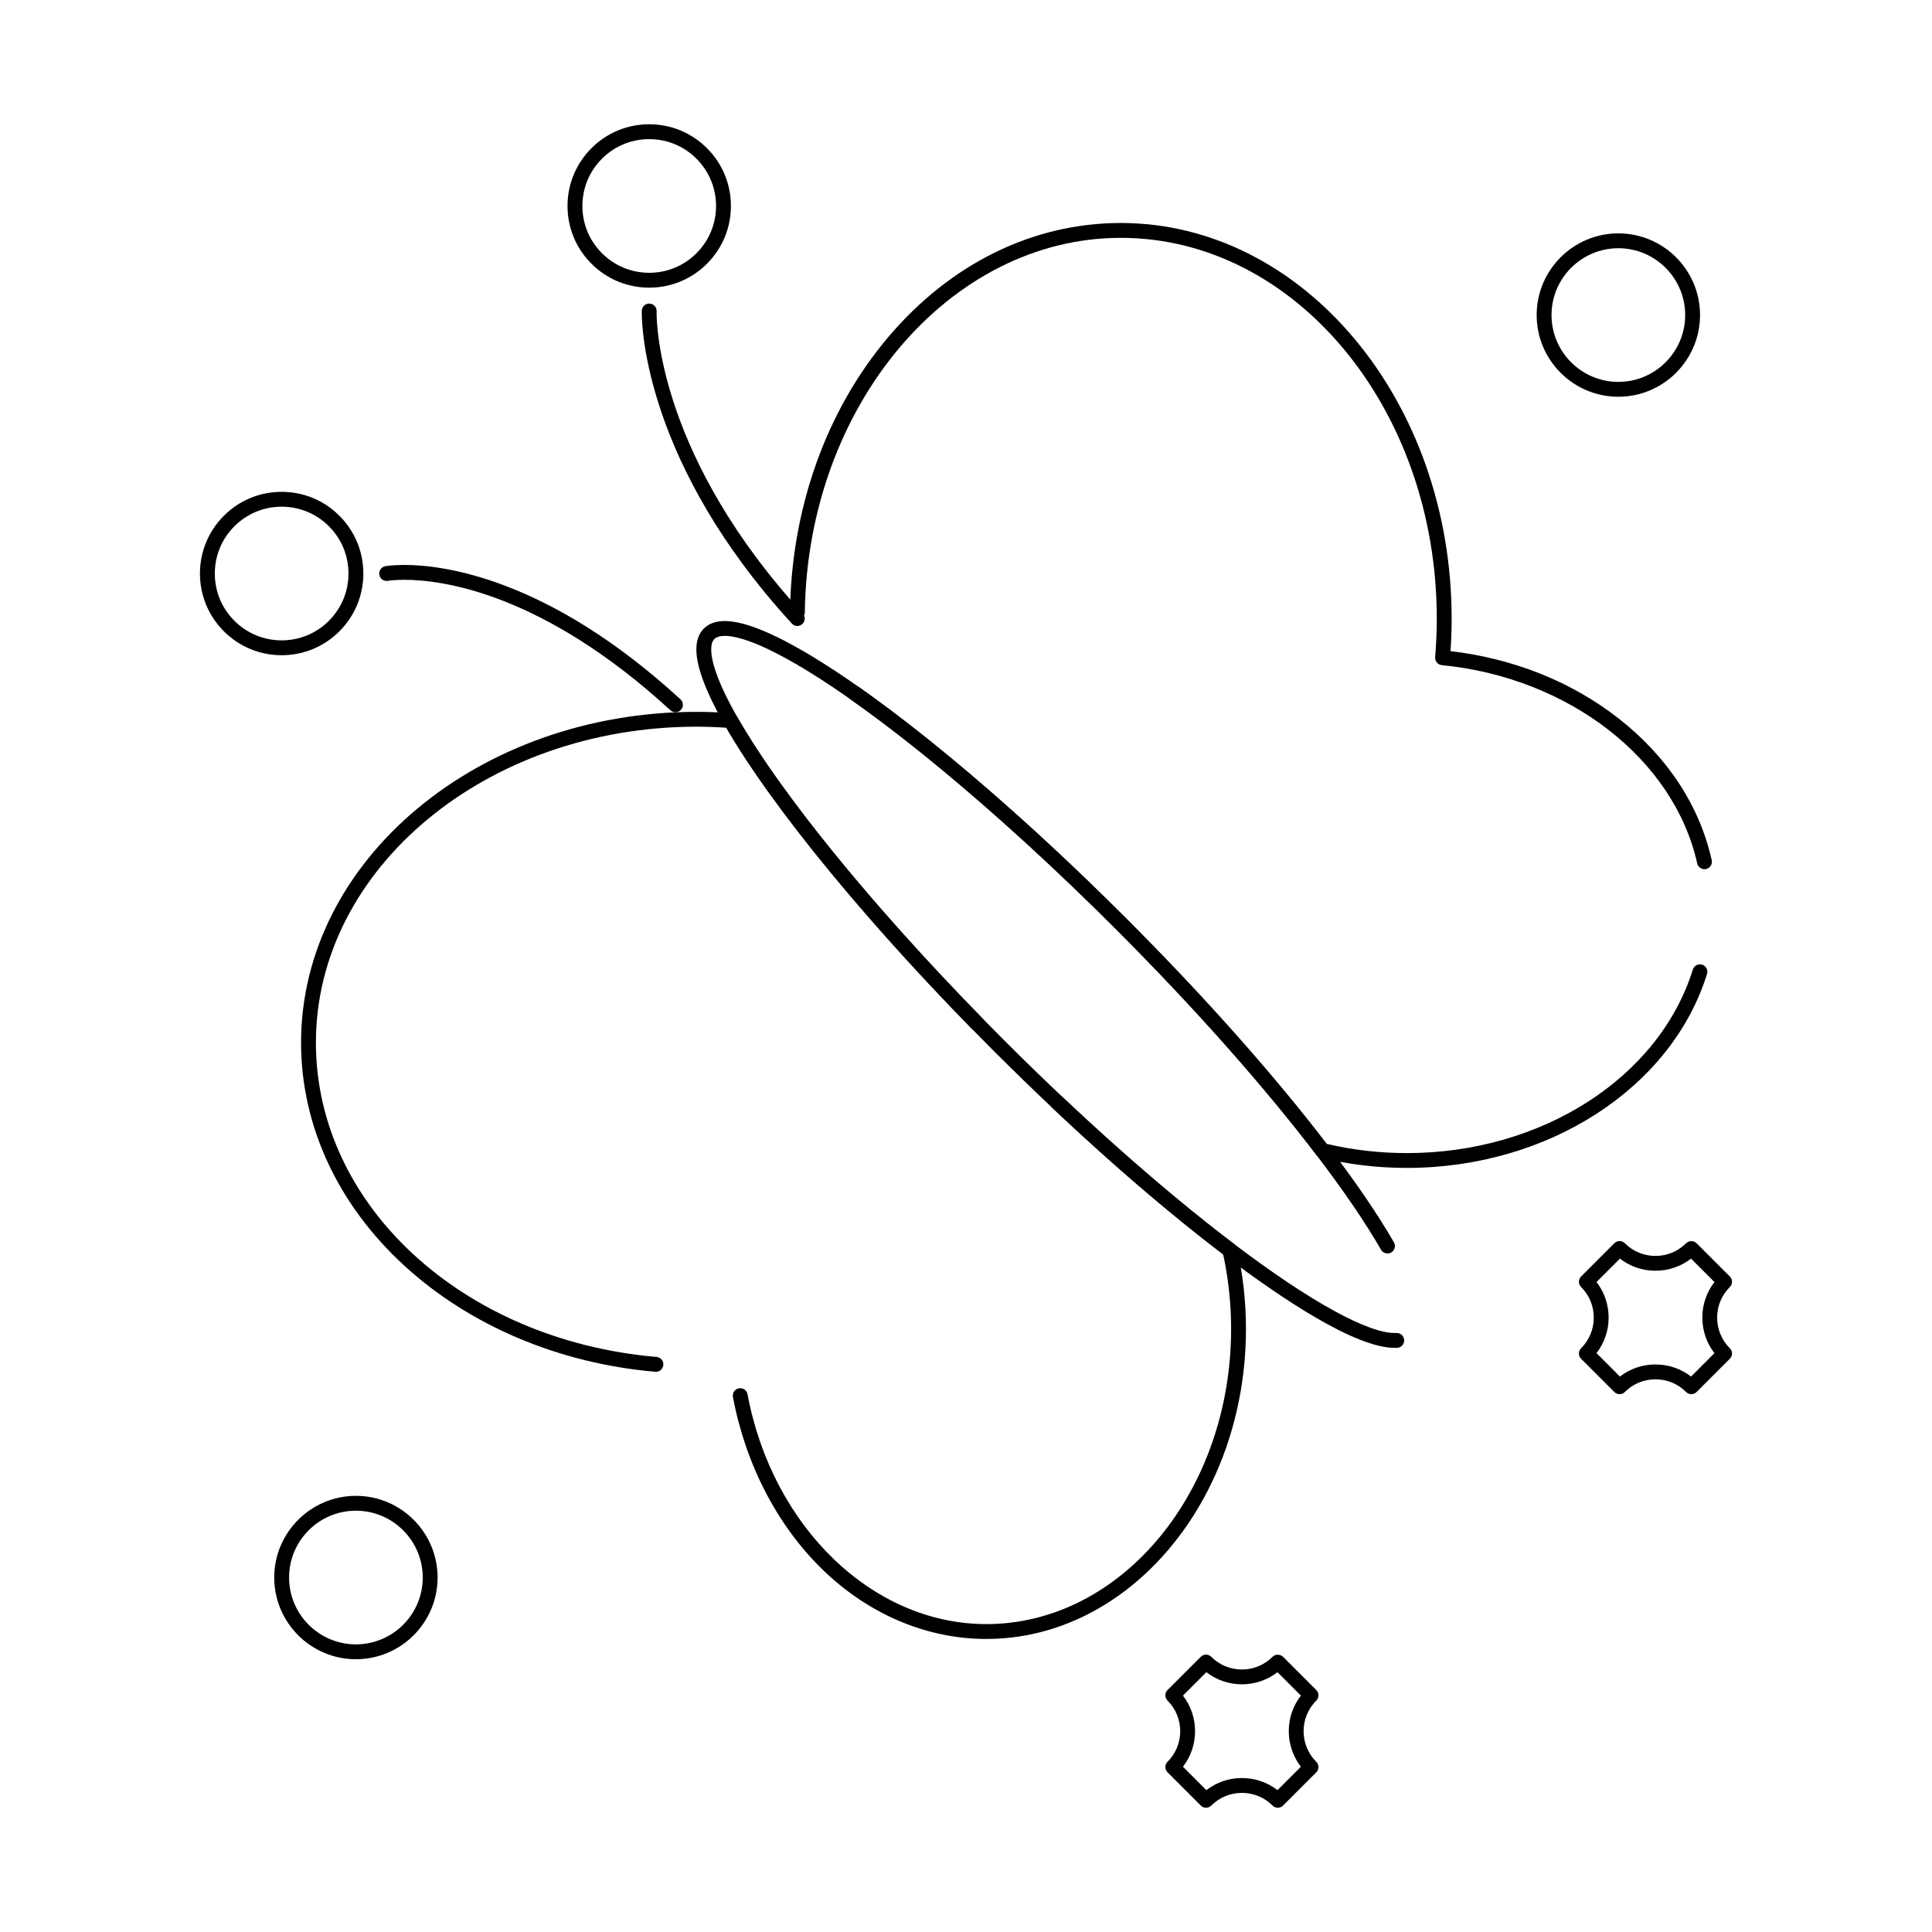 <?xml version="1.0" encoding="UTF-8"?>
<!-- Uploaded to: ICON Repo, www.iconrepo.com, Generator: ICON Repo Mixer Tools -->
<svg fill="#000000" width="800px" height="800px" version="1.1" viewBox="144 144 512 512" xmlns="http://www.w3.org/2000/svg">
 <g>
  <path d="m516.83 453.51c-7.738 0-15.43-0.91-22.852-2.707-0.441-0.105-0.828-0.359-1.102-0.719-14.133-18.527-32.551-39.262-53.25-59.965-24.793-24.793-49.758-46.395-70.293-60.832-0.887-0.625-1.102-1.852-0.477-2.742 0.625-0.887 1.852-1.102 2.742-0.477 20.715 14.562 45.863 36.32 70.809 61.27 20.617 20.617 38.988 41.281 53.172 59.805 6.914 1.617 14.059 2.438 21.254 2.438 35.707 0 66.871-20 75.785-48.641 0.324-1.039 1.426-1.617 2.465-1.293 1.039 0.324 1.617 1.426 1.293 2.465-9.426 30.262-42.137 51.398-79.547 51.398zm78.867-79.164c-0.902 0-1.715-0.625-1.918-1.539-6.172-27.637-34.008-49.242-67.68-52.539-1.07-0.105-1.859-1.051-1.77-2.121 0.285-3.394 0.43-6.832 0.43-10.227 0-55.629-37.566-100.89-83.742-100.89-45.418 0-82.98 44.496-83.73 99.188-0.016 1.086-0.906 1.961-1.996 1.941-1.086-0.016-1.957-0.91-1.941-1.996 0.379-27.566 9.625-53.422 26.031-72.812 16.512-19.512 38.402-30.258 61.637-30.258 48.348 0 87.68 47.023 87.68 104.82 0 2.867-0.102 5.762-0.297 8.641 16.734 1.969 32.094 8.109 44.527 17.828 12.922 10.102 21.461 23.09 24.695 37.562 0.234 1.062-0.43 2.113-1.492 2.352-0.148 0.031-0.293 0.047-0.434 0.047z"/>
  <path d="m405.37 578.34c-15.777 0-31.191-6.535-43.398-18.398-11.953-11.617-20.383-27.859-23.738-45.73-0.199-1.07 0.504-2.098 1.57-2.297 1.07-0.199 2.098 0.504 2.297 1.57 6.625 35.297 33.234 60.918 63.27 60.918 35.781 0 64.887-35.105 64.887-78.258 0-6.633-0.707-13.262-2.102-19.719-13.969-10.621-29.664-24.086-45.434-38.98-0.793-0.746-0.828-1.992-0.082-2.781 0.746-0.793 1.992-0.824 2.781-0.078 15.887 15.004 31.688 28.539 45.688 39.145 0.371 0.281 0.633 0.684 0.734 1.137 1.559 6.961 2.348 14.121 2.348 21.281 0.004 45.316-30.871 82.191-68.82 82.191zm-87.535-70.797c-0.059 0-0.113-0.004-0.172-0.008-25.578-2.219-49.23-12.234-66.605-28.203-17.59-16.164-27.273-37.117-27.273-59.004 0-48.348 47.023-87.68 104.82-87.68 2.906 0 5.91 0.117 9.195 0.355 0.656 0.047 1.242 0.418 1.566 0.988 11.5 20.199 35.82 50.09 65.059 79.953 0.762 0.777 0.746 2.023-0.027 2.785-0.777 0.758-2.023 0.746-2.781-0.031-29.027-29.645-53.281-59.387-65.141-79.844-2.785-0.184-5.367-0.273-7.867-0.273-55.629 0-100.89 37.566-100.89 83.742 0 43.02 38.812 78.824 90.285 83.285 1.082 0.094 1.883 1.047 1.789 2.129-0.094 1.031-0.953 1.805-1.961 1.805z"/>
  <path d="m513.61 501.2c-10.531 0-30.219-13.234-44.875-24.336-18.934-14.34-40.18-33.156-61.441-54.418-32.145-32.145-58.82-64.484-71.352-86.504-4.91-8.629-7.402-15.297-7.402-19.816 0-2.367 0.668-4.238 1.984-5.555 1.316-1.32 3.188-1.988 5.555-1.988 4.66 0 11.602 2.648 20.629 7.867 21.988 12.719 54.023 39.219 85.691 70.887 20.824 20.824 39.359 41.699 53.598 60.363 7.309 9.578 13.164 18.168 17.406 25.531 0.543 0.941 0.219 2.144-0.723 2.688s-2.144 0.219-2.688-0.723c-4.16-7.219-9.922-15.668-17.125-25.113-14.133-18.527-32.551-39.262-53.25-59.965-31.441-31.438-63.172-57.707-84.879-70.262-10.488-6.066-15.934-7.34-18.656-7.34-1.285 0-2.219 0.281-2.773 0.832-0.555 0.555-0.832 1.484-0.832 2.773 0 2.633 1.195 7.867 6.887 17.871 12.367 21.73 38.805 53.758 70.715 85.668 21.137 21.137 42.242 39.832 61.035 54.062 20.148 15.262 35.832 23.895 42.93 23.527 1.066-0.059 2.012 0.777 2.07 1.863 0.059 1.086-0.777 2.012-1.863 2.07-0.215 0.012-0.426 0.016-0.641 0.016z"/>
  <path d="m355.3 309.89c-0.531 0-1.062-0.215-1.449-0.637-38.66-42.133-39.773-78.328-39.773-82.316 0-0.398 0.008-0.602 0.008-0.602 0.047-1.086 0.969-1.934 2.047-1.883 1.086 0.047 1.926 0.957 1.883 2.039 0 0.02-0.008 0.172-0.008 0.445 0 3.832 1.086 38.621 38.738 79.656 0.734 0.801 0.68 2.047-0.121 2.781-0.375 0.344-0.852 0.516-1.324 0.516z"/>
  <path d="m316.05 220.23c-5.781 0-11.219-2.25-15.309-6.34-4.09-4.09-6.34-9.523-6.34-15.309 0-5.781 2.254-11.219 6.34-15.309 4.09-4.09 9.523-6.34 15.309-6.34 5.781 0 11.219 2.254 15.309 6.34 4.09 4.086 6.34 9.523 6.34 15.309 0 5.781-2.254 11.219-6.34 15.309-4.09 4.09-9.523 6.34-15.309 6.34zm0-39.359c-4.731 0-9.18 1.844-12.523 5.188s-5.188 7.793-5.188 12.523 1.844 9.18 5.188 12.523 7.793 5.188 12.523 5.188 9.18-1.844 12.523-5.188 5.188-7.793 5.188-12.523-1.844-9.18-5.188-12.523-7.789-5.188-12.523-5.188z"/>
  <path d="m323 332.75c-0.477 0-0.953-0.172-1.332-0.52-34.016-31.211-60.625-34.578-70.484-34.578-2.809 0-4.352 0.273-4.367 0.273-1.07 0.191-2.094-0.512-2.289-1.582-0.195-1.066 0.508-2.09 1.574-2.289 0.074-0.016 1.867-0.34 5.082-0.34 10.32 0 38.113 3.469 73.148 35.613 0.801 0.734 0.855 1.98 0.121 2.781-0.391 0.43-0.918 0.641-1.453 0.641z"/>
  <path d="m218.64 317.64c-5.781 0-11.219-2.254-15.309-6.34-4.09-4.09-6.34-9.523-6.34-15.309 0-5.781 2.254-11.219 6.34-15.309 4.09-4.09 9.523-6.34 15.309-6.34 5.781 0 11.219 2.25 15.309 6.34 4.09 4.09 6.34 9.523 6.34 15.309 0 5.781-2.254 11.219-6.34 15.309-4.09 4.09-9.527 6.34-15.309 6.34zm0-39.359c-4.731 0-9.18 1.844-12.523 5.188s-5.188 7.793-5.188 12.523 1.844 9.18 5.188 12.523 7.793 5.188 12.523 5.188 9.18-1.844 12.523-5.188 5.188-7.793 5.188-12.523-1.844-9.18-5.188-12.523-7.793-5.188-12.523-5.188z"/>
  <path d="m573.21 513.47c-0.52 0-1.023-0.207-1.391-0.578l-8.812-8.812c-0.367-0.367-0.578-0.871-0.578-1.391 0-0.523 0.207-1.023 0.578-1.391 2.168-2.168 3.363-5.051 3.363-8.117 0-3.066-1.195-5.949-3.363-8.117-0.77-0.77-0.77-2.016 0-2.781l8.812-8.812c0.77-0.77 2.016-0.77 2.781 0 2.168 2.168 5.055 3.363 8.117 3.363 3.066 0 5.949-1.195 8.117-3.363 0.738-0.738 2.043-0.738 2.781 0l8.812 8.812c0.367 0.367 0.578 0.871 0.578 1.391 0 0.523-0.207 1.023-0.578 1.391-2.168 2.168-3.363 5.051-3.363 8.117 0 3.066 1.195 5.949 3.363 8.117 0.77 0.77 0.77 2.016 0 2.781l-8.812 8.812c-0.77 0.77-2.016 0.766-2.781 0-2.168-2.168-5.051-3.363-8.117-3.363s-5.949 1.195-8.117 3.363c-0.367 0.371-0.867 0.578-1.391 0.578zm9.512-7.875c3.457 0 6.738 1.129 9.422 3.211l6.203-6.207c-2.082-2.688-3.211-5.969-3.211-9.422 0-3.457 1.129-6.738 3.211-9.422l-6.203-6.207c-2.688 2.082-5.969 3.211-9.422 3.211s-6.734-1.129-9.422-3.211l-6.207 6.207c2.082 2.688 3.211 5.969 3.211 9.422s-1.129 6.734-3.211 9.422l6.207 6.203c2.684-2.078 5.965-3.207 9.422-3.207z"/>
  <path d="m463.61 623.07c-0.52 0-1.023-0.207-1.391-0.578l-8.812-8.812c-0.77-0.77-0.77-2.016 0-2.781 2.168-2.168 3.363-5.051 3.363-8.117s-1.195-5.949-3.363-8.117c-0.367-0.367-0.578-0.871-0.578-1.391 0-0.523 0.207-1.023 0.578-1.391l8.812-8.812c0.367-0.367 0.871-0.578 1.391-0.578 0.523 0 1.023 0.207 1.391 0.578 2.168 2.168 5.051 3.363 8.117 3.363 3.066 0 5.949-1.195 8.117-3.363 0.738-0.738 2.047-0.738 2.785 0l8.812 8.812c0.367 0.367 0.578 0.871 0.578 1.391 0 0.523-0.207 1.023-0.578 1.391-2.168 2.168-3.363 5.051-3.363 8.117s1.195 5.949 3.363 8.117c0.367 0.371 0.578 0.871 0.578 1.391 0 0.523-0.207 1.023-0.578 1.391l-8.812 8.812c-0.77 0.77-2.016 0.766-2.781 0-2.168-2.168-5.055-3.363-8.117-3.363-3.066 0-5.949 1.195-8.117 3.363-0.371 0.371-0.871 0.578-1.395 0.578zm9.512-7.875c3.453 0 6.734 1.129 9.422 3.211l6.207-6.207c-2.082-2.684-3.211-5.969-3.211-9.422 0-3.453 1.129-6.734 3.211-9.422l-6.207-6.207c-2.684 2.082-5.965 3.211-9.422 3.211-3.453 0-6.738-1.129-9.422-3.211l-6.207 6.207c2.082 2.684 3.211 5.965 3.211 9.422 0 3.453-1.129 6.734-3.211 9.422l6.207 6.207c2.684-2.082 5.965-3.211 9.422-3.211z"/>
  <path d="m238.32 583.71c-11.938 0-21.648-9.711-21.648-21.648s9.711-21.648 21.648-21.648 21.648 9.711 21.648 21.648-9.711 21.648-21.648 21.648zm0-39.359c-9.766 0-17.711 7.945-17.711 17.711s7.945 17.711 17.711 17.711 17.711-7.945 17.711-17.711-7.945-17.711-17.711-17.711z"/>
  <path d="m572.88 249.14c-11.938 0-21.648-9.711-21.648-21.648s9.711-21.648 21.648-21.648 21.648 9.711 21.648 21.648c-0.004 11.938-9.715 21.648-21.648 21.648zm0-39.359c-9.766 0-17.711 7.945-17.711 17.711s7.945 17.711 17.711 17.711 17.711-7.945 17.711-17.711-7.945-17.711-17.711-17.711z"/>
 </g>
</svg>